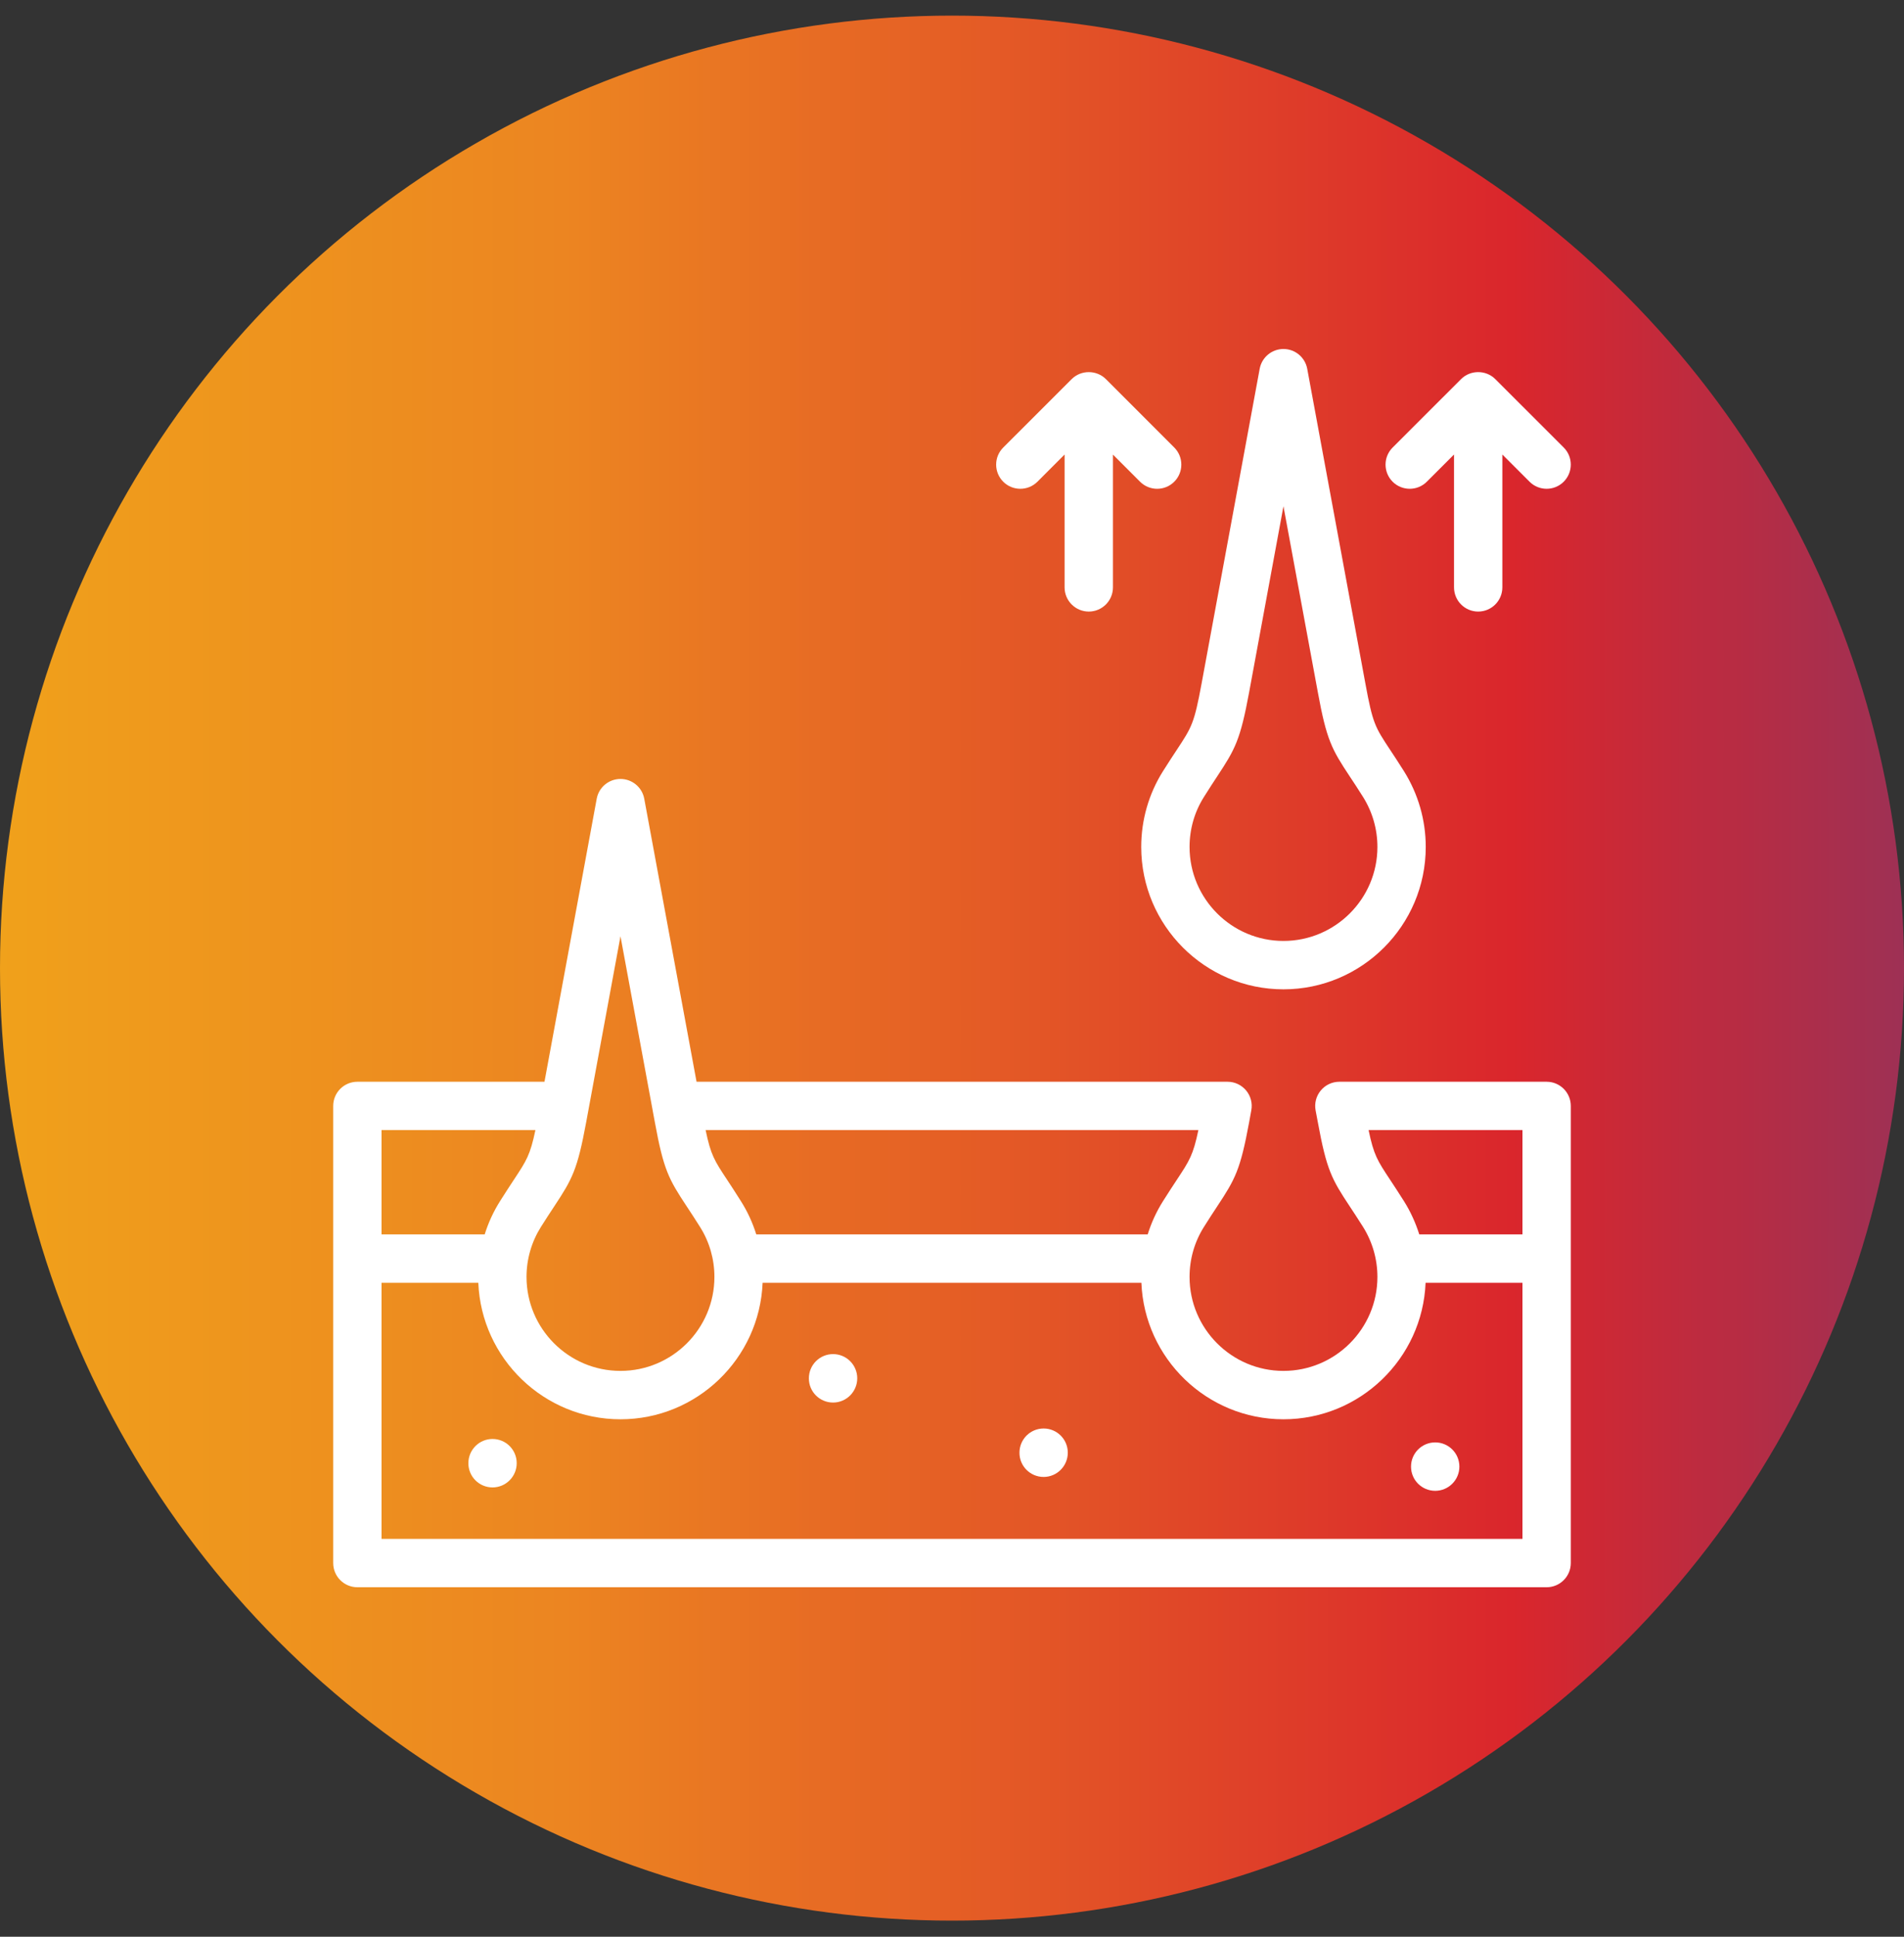 <svg width="60" height="61" viewBox="0 0 60 61" fill="none" xmlns="http://www.w3.org/2000/svg">
<rect x="0" y="0" width="60" height="61" fill="#333333" stroke="none"/>
<circle cx="30" cy="30.492" r="30" fill="url(#paint0_linear_66_884)"/>
<path d="M48.738 34.071H42.207C41.98 34.071 41.765 34.172 41.621 34.346C41.476 34.52 41.416 34.75 41.458 34.973L41.529 35.35C41.805 36.85 41.965 37.137 42.535 37.998C42.654 38.179 42.79 38.384 42.954 38.644C43.249 39.116 43.406 39.66 43.406 40.218C43.406 41.85 42.077 43.178 40.445 43.178C38.814 43.178 37.486 41.85 37.486 40.218C37.486 39.657 37.642 39.114 37.938 38.645C38.102 38.383 38.238 38.177 38.358 37.995C38.926 37.135 39.086 36.849 39.363 35.349L39.432 34.969C39.473 34.747 39.413 34.518 39.268 34.345C39.123 34.171 38.909 34.071 38.683 34.071H21.95L20.302 25.157C20.235 24.796 19.92 24.534 19.553 24.534C19.186 24.534 18.87 24.796 18.804 25.157L17.158 34.071H11.262C10.841 34.071 10.5 34.412 10.5 34.833V49.23C10.5 49.651 10.841 49.992 11.262 49.992H48.738C49.159 49.992 49.5 49.651 49.5 49.23V34.833C49.5 34.412 49.159 34.071 48.738 34.071ZM47.977 35.594V38.879H44.725C44.61 38.514 44.45 38.162 44.244 37.834C44.07 37.558 43.923 37.336 43.805 37.157C43.407 36.555 43.291 36.381 43.128 35.594H47.977V35.594ZM37.087 37.156C36.969 37.335 36.822 37.558 36.648 37.834C36.442 38.161 36.281 38.513 36.167 38.879H23.832C23.718 38.514 23.557 38.162 23.35 37.835C23.177 37.558 23.03 37.336 22.912 37.157C22.514 36.555 22.399 36.381 22.236 35.594H37.764C37.599 36.38 37.485 36.554 37.087 37.156ZM19.553 29.489L20.564 34.954C20.566 34.97 20.569 34.985 20.572 35L20.637 35.35C20.912 36.849 21.072 37.136 21.64 37.996C21.76 38.177 21.896 38.383 22.061 38.646C22.357 39.116 22.513 39.659 22.513 40.218C22.513 41.85 21.185 43.178 19.553 43.178C17.92 43.178 16.592 41.85 16.592 40.218C16.592 39.659 16.749 39.116 17.045 38.645C17.21 38.383 17.346 38.176 17.466 37.995C18.034 37.135 18.194 36.849 18.471 35.351L19.553 29.489ZM16.872 35.594C16.707 36.38 16.593 36.553 16.195 37.155C16.077 37.334 15.93 37.558 15.756 37.834C15.549 38.162 15.388 38.513 15.274 38.879H12.023V35.594L16.872 35.594ZM12.023 48.468V40.403H15.073C15.171 42.79 17.142 44.702 19.553 44.702C21.963 44.702 23.935 42.79 24.032 40.403H35.968C36.065 42.79 38.036 44.702 40.445 44.702C42.855 44.702 44.827 42.79 44.924 40.403H47.977V48.468H12.023Z" fill="white"/>
<path d="M36.648 24.291C36.2 25.003 35.963 25.827 35.963 26.675C35.963 29.148 37.974 31.16 40.445 31.16C42.917 31.16 44.929 29.148 44.929 26.675C44.929 25.831 44.692 25.008 44.244 24.292C44.071 24.016 43.923 23.794 43.805 23.615C43.331 22.898 43.258 22.788 43.027 21.53L41.194 11.615C41.127 11.254 40.812 10.992 40.445 10.992C40.078 10.992 39.763 11.254 39.696 11.615L37.865 21.53C37.632 22.787 37.559 22.897 37.085 23.616C36.967 23.795 36.82 24.017 36.648 24.291ZM37.938 25.103C38.101 24.842 38.237 24.636 38.356 24.455C38.925 23.593 39.085 23.306 39.363 21.806L40.445 15.945L41.529 21.806C41.804 23.307 41.965 23.595 42.535 24.456C42.655 24.637 42.791 24.842 42.954 25.102C43.249 25.573 43.406 26.117 43.406 26.675C43.406 28.308 42.077 29.636 40.445 29.636C38.814 29.636 37.486 28.308 37.486 26.675C37.486 26.115 37.642 25.571 37.938 25.103Z" fill="white"/>
<path d="M44.963 15.172L45.82 14.316V18.5C45.82 18.921 46.161 19.262 46.581 19.262C47.002 19.262 47.343 18.921 47.343 18.5V14.316L48.2 15.172C48.349 15.321 48.544 15.395 48.738 15.395C48.933 15.395 49.128 15.321 49.277 15.172C49.574 14.874 49.574 14.392 49.277 14.095L47.12 11.94C46.827 11.647 46.335 11.647 46.043 11.94L43.886 14.095C43.588 14.392 43.588 14.874 43.885 15.172C44.183 15.469 44.665 15.47 44.963 15.172Z" fill="white"/>
<path d="M32.153 15.395C32.348 15.395 32.543 15.321 32.692 15.172L33.548 14.316V18.5C33.548 18.921 33.89 19.262 34.31 19.262C34.731 19.262 35.072 18.921 35.072 18.5V14.318L35.926 15.172C36.224 15.47 36.706 15.47 37.004 15.172C37.301 14.875 37.301 14.392 37.004 14.095L34.849 11.94C34.556 11.648 34.065 11.647 33.772 11.94L31.615 14.095C31.317 14.392 31.317 14.874 31.614 15.172C31.763 15.321 31.958 15.395 32.153 15.395Z" fill="white"/>
<path d="M15.521 45.322C15.101 45.322 14.76 45.663 14.76 46.084V46.088C14.76 46.509 15.101 46.848 15.521 46.848C15.942 46.848 16.283 46.505 16.283 46.084C16.283 45.663 15.942 45.322 15.521 45.322Z" fill="white"/>
<path d="M26.252 42.649C25.831 42.649 25.49 42.99 25.49 43.411V43.415C25.49 43.836 25.831 44.175 26.252 44.175C26.673 44.175 27.014 43.831 27.014 43.411C27.014 42.99 26.673 42.649 26.252 42.649Z" fill="white"/>
<path d="M32.888 44.992C32.467 44.992 32.126 45.333 32.126 45.754V45.758C32.126 46.179 32.467 46.518 32.888 46.518C33.308 46.518 33.649 46.174 33.649 45.754C33.649 45.333 33.308 44.992 32.888 44.992Z" fill="white"/>
<path d="M45.227 45.43C44.806 45.43 44.465 45.771 44.465 46.192V46.194C44.465 46.615 44.806 46.955 45.227 46.955C45.648 46.955 45.989 46.613 45.989 46.192C45.989 45.771 45.648 45.43 45.227 45.43Z" fill="white"/>
<defs>
<linearGradient id="paint0_linear_66_884" x1="-14.151" y1="30.492" x2="68.774" y2="30.492" gradientUnits="userSpaceOnUse">
<stop stop-color="#F3B716"/>
<stop offset="0.385" stop-color="#EC8521"/>
<stop offset="0.526" stop-color="#E56025"/>
<stop offset="0.745" stop-color="#DA262C"/>
<stop offset="1" stop-color="#733871"/>
</linearGradient>
</defs>
</svg>
